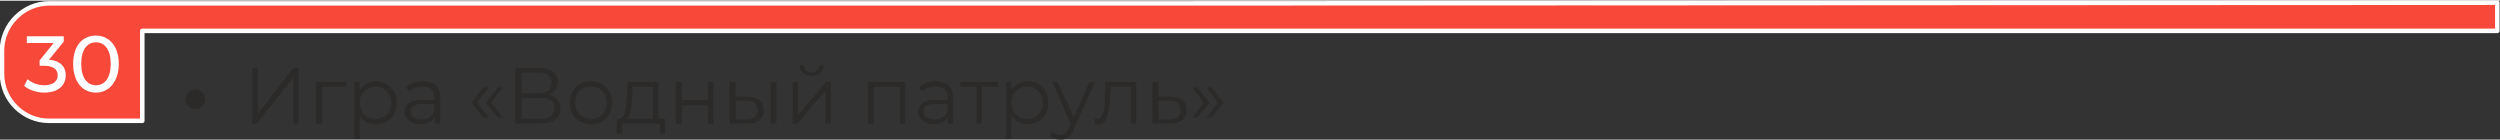 <?xml version="1.0" encoding="UTF-8"?> <svg xmlns="http://www.w3.org/2000/svg" xmlns:xlink="http://www.w3.org/1999/xlink" xml:space="preserve" width="784px" height="44px" version="1.1" style="shape-rendering:geometricPrecision; text-rendering:geometricPrecision; image-rendering:optimizeQuality; fill-rule:evenodd; clip-rule:evenodd" viewBox="0 0 3725 207"><rect x="0" y="0" width="3725" height="207" fill="#333333" stroke="none"/> <defs> <style type="text/css"> .str0 {stroke:#FEFEFE;stroke-width:6.732;stroke-linejoin:round} .fil0 {fill:#F7483A} .fil2 {fill:#FEFEFE;fill-rule:nonzero} .fil1 {fill:#2B2A29;fill-rule:nonzero} </style> </defs> <g id="Слой_x0020_1">  <g id="_1915037837504"> <path class="fil0 str0" d="M3721 45l-2632 0 -877 0 0 134 -139 0c-38,0 -70,-31 -70,-70l0 -35c0,-38 32,-70 70,-70l139 0 1498 0 18 0 1993 -1c0,31 0,11 0,42z"></path> <path class="fil1" d="M276 147c0,-4 2,-8 5,-11 2,-2 6,-4 10,-4 4,0 7,2 10,4 3,3 5,7 5,11 0,4 -2,7 -5,10 -3,3 -6,4 -10,4 -4,0 -8,-1 -10,-4 -3,-3 -5,-6 -5,-10zm100 36l7 0 54 -69 0 69 8 0 0 -83 -8 0 -53 69 0 -69 -8 0 0 83zm140 -62l-45 0 0 62 9 0 0 -55 36 0 0 -7zm44 -1c-10,0 -19,5 -24,13l0 -12 -8 0 0 85 8 0 0 -35c5,9 14,13 24,13 18,0 31,-13 31,-32 0,-19 -13,-32 -31,-32zm-1 56c-13,0 -23,-9 -23,-24 0,-14 10,-24 23,-24 14,0 24,10 24,24 0,15 -10,24 -24,24zm71 -56c-9,0 -19,3 -25,9l4 6c5,-4 12,-7 21,-7 11,0 17,5 17,16l0 4 -20 0c-18,0 -24,8 -24,18 0,10 9,18 23,18 10,0 18,-4 22,-11l0 10 8 0 0 -38c0,-17 -9,-25 -26,-25zm-3 57c-10,0 -15,-4 -15,-12 0,-6 4,-11 16,-11l19 0 0 10c-3,9 -10,13 -20,13zm93 -3l8 0 -17 -22 17 -23 -8 0 -17 23 17 22zm22 0l7 0 -17 -22 17 -23 -7 0 -18 23 18 22zm75 -34c8,-3 14,-9 14,-19 0,-14 -11,-21 -29,-21l-34 0 0 83 37 0c20,0 30,-8 30,-22 0,-11 -6,-18 -18,-21zm-40 -33l25 0c13,0 20,5 20,15 0,11 -7,16 -20,16l-25 0 0 -31zm28 69l-28 0 0 -31 28 0c14,0 21,4 21,15 0,11 -7,16 -21,16zm76 8c18,0 31,-13 31,-32 0,-19 -13,-32 -31,-32 -19,0 -32,13 -32,32 0,19 13,32 32,32zm0 -8c-14,0 -24,-9 -24,-24 0,-15 10,-24 24,-24 13,0 23,9 23,24 0,15 -10,24 -23,24zm100 0l0 -55 -46 0 -1 21c-1,17 -2,33 -11,34l-4 0 0 22 8 0 0 -15 56 0 0 15 8 0 0 -22 -10 0zm-39 -34l1 -14 30 0 0 48 -39 0c6,-5 7,-20 8,-34zm65 41l9 0 0 -27 39 0 0 27 8 0 0 -62 -8 0 0 27 -39 0 0 -27 -9 0 0 62zm107 -40l-18 0 0 -22 -9 0 0 62 25 0c17,1 26,-7 26,-20 0,-13 -9,-20 -24,-20zm34 40l9 0 0 -62 -9 0 0 62zm-36 -6l-16 0 0 -28 16 0c11,0 17,5 17,14 0,9 -6,14 -17,14zm97 -65c11,0 18,-6 18,-16l-6 0c0,7 -5,11 -12,11 -7,0 -11,-4 -12,-11l-6 0c1,10 7,16 18,16zm-28 71l7 0 42 -49 0 49 8 0 0 -62 -7 0 -42 49 0 -49 -8 0 0 62zm112 -62l0 62 9 0 0 -55 39 0 0 55 8 0 0 -62 -56 0zm102 -1c-10,0 -19,3 -25,9l3 6c5,-4 13,-7 21,-7 12,0 18,5 18,16l0 4 -20 0c-18,0 -24,8 -24,18 0,10 9,18 23,18 10,0 17,-4 21,-11l0 10 8 0 0 -38c0,-17 -9,-25 -25,-25zm-3 57c-10,0 -16,-4 -16,-12 0,-6 4,-11 16,-11l20 0 0 10c-3,9 -10,13 -20,13zm95 -56l-56 0 0 7 24 0 0 55 8 0 0 -55 24 0 0 -7zm44 -1c-10,0 -19,5 -24,13l0 -12 -8 0 0 85 8 0 0 -35c6,9 14,13 24,13 18,0 31,-13 31,-32 0,-19 -13,-32 -31,-32zm-1 56c-13,0 -23,-9 -23,-24 0,-14 10,-24 23,-24 14,0 24,10 24,24 0,15 -10,24 -24,24zm93 -55l-23 53 -24 -53 -8 0 27 62 -2 6c-4,8 -8,11 -13,11 -5,0 -9,-2 -12,-5l-4 6c4,4 10,6 16,6 9,0 15,-4 20,-16l32 -70 -9 0zm24 0l-1 22c0,17 -1,33 -12,33 -1,0 -2,0 -3,0l0 7c2,1 4,1 6,1 13,0 16,-18 17,-40l1 -16 30 0 0 55 8 0 0 -62 -46 0zm97 22l-18 0 0 -22 -9 0 0 62 25 0c17,1 26,-7 26,-20 0,-13 -8,-20 -24,-20zm-2 34l-16 0 0 -28 16 0c11,0 17,5 17,14 0,9 -6,14 -17,14zm42 -3l18 -22 -18 -23 -7 0 16 23 -16 22 7 0zm21 0l18 -22 -18 -23 -7 0 17 23 -17 22 7 0z"></path> <path class="fil2" d="M73 88l22 -27 0 -8 -55 0 0 10 40 0 -21 26 0 8 7 0c14,0 20,6 20,14 0,9 -7,15 -20,15 -10,0 -19,-4 -25,-9l-5 10c7,6 19,10 30,10 22,0 32,-12 32,-26 0,-13 -9,-22 -25,-23zm70 49c19,0 34,-16 34,-43 0,-27 -15,-42 -34,-42 -20,0 -34,15 -34,42 0,27 14,43 34,43zm0 -11c-13,0 -22,-11 -22,-32 0,-21 9,-32 22,-32 13,0 22,11 22,32 0,21 -9,32 -22,32z"></path> </g> </g> </svg> 